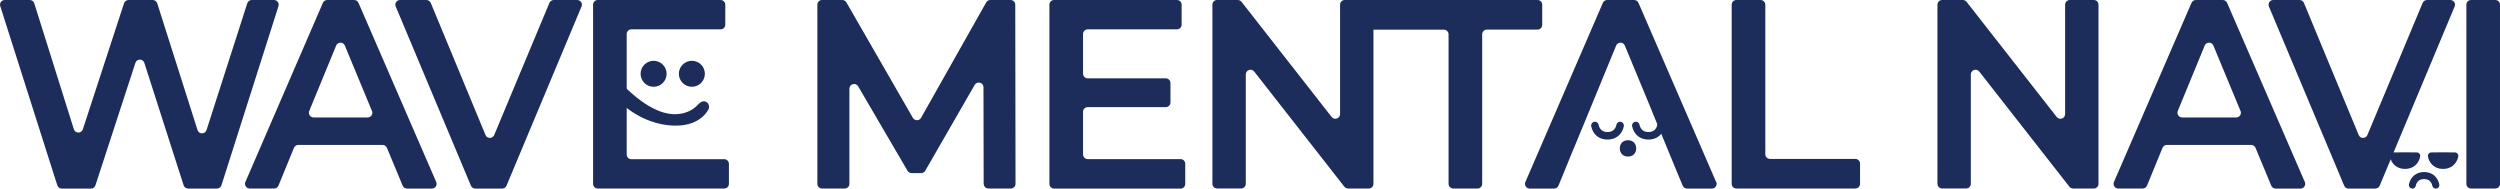 <svg width="464" height="35" viewBox="0 0 464 35" fill="none" xmlns="http://www.w3.org/2000/svg">
<g clip-path="url(#clip0_378_88)">
<path d="M182.569 34.129L182.534 16.2C182.534 15.306 181.344 14.988 180.897 15.765L171.723 31.694C171.57 31.965 171.275 32.129 170.969 32.129H169.191C168.885 32.129 168.59 31.965 168.437 31.694L159.275 16.023C158.828 15.259 157.65 15.576 157.65 16.459V34.118C157.65 34.6 157.262 34.988 156.779 34.988H152.575C152.092 34.988 151.703 34.6 151.703 34.118V0.871C151.703 0.388 152.092 0 152.575 0H156.331C156.649 0 156.932 0.165 157.085 0.435L169.427 21.871C169.768 22.459 170.616 22.459 170.946 21.871L183.04 0.447C183.193 0.176 183.487 0 183.805 0H187.562C188.045 0 188.434 0.388 188.434 0.871L188.481 34.118C188.481 34.6 188.092 34.988 187.609 34.988H183.452C182.969 34.988 182.581 34.6 182.581 34.118L182.569 34.129Z" fill="#1C2C5B"/>
<path d="M219.983 30.424V34.129C219.983 34.612 219.594 35 219.111 35H195.641C195.158 35 194.77 34.612 194.77 34.129V0.871C194.77 0.388 195.158 0 195.641 0H218.44C218.923 0 219.311 0.388 219.311 0.871V4.576C219.311 5.059 218.923 5.447 218.44 5.447H201.882C201.4 5.447 201.011 5.835 201.011 6.318V13.671C201.011 14.153 201.4 14.541 201.882 14.541H216.367C216.85 14.541 217.239 14.929 217.239 15.412V19.012C217.239 19.494 216.85 19.882 216.367 19.882H201.882C201.4 19.882 201.011 20.271 201.011 20.753V28.659C201.011 29.141 201.4 29.529 201.882 29.529H219.111C219.594 29.529 219.983 29.918 219.983 30.4V30.424Z" fill="#1C2C5B"/>
<path d="M254.912 0.871V34.118C254.912 34.6 254.523 34.988 254.04 34.988H250.201C249.93 34.988 249.683 34.859 249.506 34.647L232.784 13.282C232.266 12.623 231.218 12.988 231.218 13.823V34.106C231.218 34.588 230.829 34.977 230.346 34.977H225.895C225.412 34.977 225.023 34.588 225.023 34.106V0.871C225.023 0.388 225.412 0 225.895 0H229.734C230.005 0 230.252 0.129 230.429 0.341L247.151 21.706C247.669 22.365 248.717 22 248.717 21.165V0.871C248.717 0.388 249.106 0 249.589 0H254.04C254.523 0 254.912 0.388 254.912 0.871Z" fill="#1C2C5B"/>
<path d="M267.97 5.506H252.578C252.096 5.506 251.707 5.118 251.707 4.635V0.871C251.707 0.388 252.096 0 252.578 0H285.364C285.847 0 286.235 0.388 286.235 0.871V4.624C286.235 5.106 285.847 5.494 285.364 5.494H275.966C275.483 5.494 275.095 5.882 275.095 6.365V34.118C275.095 34.6 274.706 34.988 274.223 34.988H269.725C269.242 34.988 268.853 34.6 268.853 34.118V6.376C268.853 5.894 268.465 5.506 267.982 5.506H267.97Z" fill="#1C2C5B"/>
<path d="M322.272 0H326.77C327.253 0 327.642 0.388 327.642 0.871V28.623C327.642 29.106 328.03 29.494 328.513 29.494H344.352C344.835 29.494 345.224 29.882 345.224 30.365V34.118C345.224 34.6 344.835 34.988 344.352 34.988H322.272C321.789 34.988 321.4 34.6 321.4 34.118V0.871C321.4 0.388 321.789 0 322.272 0Z" fill="#1C2C5B"/>
<path d="M389.48 0.871V34.118C389.48 34.6 389.092 34.988 388.609 34.988H384.77C384.499 34.988 384.251 34.859 384.075 34.647L367.352 13.282C366.834 12.623 365.786 12.988 365.786 13.823V34.106C365.786 34.588 365.398 34.977 364.915 34.977H360.463C359.98 34.977 359.592 34.588 359.592 34.106V0.871C359.592 0.388 359.98 0 360.463 0H364.302C364.573 0 364.82 0.129 364.997 0.341L381.72 21.706C382.238 22.365 383.286 22 383.286 21.165V0.871C383.286 0.388 383.674 0 384.157 0H388.609C389.092 0 389.48 0.388 389.48 0.871Z" fill="#1C2C5B"/>
<path d="M417.813 26.894H402.174C401.821 26.894 401.503 27.106 401.362 27.435L398.488 34.447C398.359 34.776 398.029 34.988 397.676 34.988H393.154C392.529 34.988 392.106 34.341 392.353 33.765L406.744 0.529C406.885 0.212 407.203 0 407.544 0H412.549C412.903 0 413.209 0.212 413.35 0.529L427.776 33.776C428.023 34.353 427.599 35 426.975 35H422.359C422.006 35 421.688 34.788 421.546 34.459L418.626 27.435C418.485 27.106 418.167 26.894 417.813 26.894ZM415.835 20.588L410.806 8.459C410.512 7.741 409.487 7.741 409.193 8.459L404.2 20.588C403.964 21.165 404.388 21.8 405.012 21.8H415.034C415.658 21.8 416.082 21.165 415.847 20.588H415.835Z" fill="#1C2C5B"/>
<path d="M454.803 0H450.458C450.104 0 449.786 0.212 449.645 0.541L439.388 25.059C439.093 25.776 438.069 25.776 437.774 25.059L427.611 0.541C427.47 0.212 427.152 0 426.799 0H421.923C421.299 0 420.875 0.635 421.111 1.212L435.078 34.459C435.219 34.788 435.537 35 435.878 35H440.86C441.213 35 441.531 34.788 441.672 34.459L442.414 32.682L443.286 30.6L444.334 28.082L445.653 24.929L455.58 1.212C455.828 0.635 455.404 0 454.779 0L454.803 0Z" fill="#1C2C5B"/>
<path d="M458.629 0H463.128C463.611 0 463.999 0.388 463.999 0.871V34.118C463.999 34.6 463.611 34.988 463.128 34.988H458.629C458.146 34.988 457.758 34.6 457.758 34.118V0.871C457.758 0.388 458.146 0 458.629 0Z" fill="#1C2C5B"/>
<path d="M318.514 33.776L304.1 0.529C303.959 0.212 303.641 0 303.299 0H298.294C297.941 0 297.635 0.212 297.493 0.529L283.115 33.776C282.867 34.353 283.291 35 283.915 35H288.437C288.791 35 289.109 34.788 289.25 34.459L290.522 31.365L292.123 27.447C292.123 27.447 292.135 27.435 292.147 27.424L295.727 18.741L299.955 8.459C300.249 7.741 301.274 7.741 301.568 8.459L306.597 20.588C306.597 20.588 306.597 20.612 306.597 20.623L311.248 31.918L312.308 34.459C312.449 34.788 312.767 35 313.121 35H317.737C318.361 35 318.785 34.353 318.538 33.776H318.514Z" fill="#1C2C5B"/>
<path d="M300.85 22.612C300.473 22.53 300.096 22.765 300.014 23.142C299.814 24.047 299.249 24.506 298.354 24.506C297.459 24.506 296.893 24.047 296.693 23.142C296.658 22.965 296.54 22.8 296.387 22.706C296.234 22.6 296.045 22.577 295.857 22.612C295.48 22.695 295.245 23.071 295.327 23.447C295.668 24.989 296.799 25.906 298.354 25.906C299.908 25.906 301.039 24.989 301.38 23.447C301.38 23.4 301.392 23.341 301.392 23.294C301.392 22.977 301.168 22.683 300.85 22.612Z" fill="#1C2C5B"/>
<path d="M308.446 22.611C308.269 22.576 308.081 22.611 307.916 22.705C307.763 22.799 307.645 22.964 307.61 23.14C307.409 24.046 306.844 24.505 305.949 24.505C305.054 24.505 304.489 24.046 304.289 23.14C304.253 22.964 304.136 22.799 303.983 22.705C303.829 22.599 303.641 22.576 303.453 22.611C303.076 22.693 302.84 23.07 302.923 23.446C303.264 24.988 304.395 25.905 305.949 25.905C307.504 25.905 308.634 24.988 308.976 23.446C308.976 23.399 308.988 23.34 308.988 23.293C308.988 22.976 308.764 22.682 308.446 22.611Z" fill="#1C2C5B"/>
<path d="M303.677 27.541C303.677 26.635 303.065 26.023 302.158 26.023C301.251 26.023 300.639 26.635 300.639 27.541C300.639 28.447 301.251 29.059 302.158 29.059C303.065 29.059 303.677 28.447 303.677 27.541Z" fill="#1C2C5B"/>
<path d="M455.757 28.294C455.593 28.259 451.282 28.259 451.118 28.294C450.764 28.376 450.552 28.718 450.623 29.07C450.941 30.506 451.989 31.353 453.437 31.353C454.886 31.353 455.934 30.494 456.252 29.07C456.252 29.023 456.264 28.976 456.264 28.929C456.264 28.623 456.052 28.365 455.757 28.294Z" fill="#1C2C5B"/>
<path d="M448.691 28.294C448.526 28.259 444.216 28.259 444.051 28.294C443.698 28.376 443.486 28.718 443.557 29.07C443.874 30.506 444.923 31.353 446.371 31.353C447.82 31.353 448.868 30.494 449.186 29.07C449.186 29.023 449.197 28.976 449.197 28.929C449.197 28.623 448.985 28.365 448.691 28.294Z" fill="#1C2C5B"/>
<path d="M452.224 34.989C452.059 35.024 451.883 34.989 451.73 34.906C451.588 34.812 451.482 34.671 451.447 34.506C451.258 33.659 450.74 33.236 449.904 33.236C449.068 33.236 448.55 33.659 448.362 34.506C448.326 34.671 448.22 34.824 448.079 34.906C447.938 35 447.761 35.036 447.596 34.989C447.243 34.906 447.031 34.565 447.101 34.212C447.419 32.777 448.467 31.93 449.916 31.93C451.364 31.93 452.413 32.788 452.731 34.212C452.731 34.259 452.742 34.306 452.742 34.353C452.742 34.659 452.53 34.918 452.236 34.989H452.224Z" fill="#1C2C5B"/>
<path d="M51.687 1.141L41.1 34.388C40.982 34.753 40.652 35 40.264 35H34.917C34.54 35 34.199 34.753 34.081 34.388L26.791 11.671C26.532 10.859 25.39 10.859 25.131 11.671L17.712 34.4C17.594 34.765 17.264 35 16.876 35H11.47C11.093 35 10.752 34.753 10.634 34.388L0.047 1.141C-0.141 0.576 0.283 0 0.872 0H5.523C5.9 0 6.242 0.247 6.359 0.612L13.708 23.988C13.967 24.8 15.109 24.812 15.38 23.988L23.023 0.6C23.141 0.247 23.482 0 23.859 0H28.346C28.723 0 29.064 0.247 29.182 0.612L36.66 24.141C36.919 24.953 38.061 24.953 38.332 24.141L45.893 0.612C46.01 0.247 46.34 0 46.729 0H50.85C51.439 0 51.863 0.576 51.687 1.141Z" fill="#1C2C5B"/>
<path d="M71.011 26.894H55.372C55.018 26.894 54.7 27.106 54.559 27.435L51.686 34.447C51.556 34.776 51.226 34.988 50.873 34.988H46.351C45.727 34.988 45.303 34.341 45.55 33.765L59.929 0.529C60.07 0.212 60.388 0 60.73 0H65.735C66.088 0 66.394 0.212 66.536 0.529L80.962 33.776C81.209 34.353 80.785 35 80.161 35H75.544C75.191 35 74.873 34.788 74.732 34.459L71.811 27.435C71.67 27.106 71.352 26.894 70.999 26.894H71.011ZM69.032 20.588L64.004 8.459C63.709 7.741 62.685 7.741 62.39 8.459L57.397 20.588C57.162 21.165 57.586 21.8 58.21 21.8H68.231C68.856 21.8 69.279 21.165 69.044 20.588H69.032Z" fill="#1C2C5B"/>
<path d="M107.93 1.212L94.01 34.459C93.869 34.788 93.551 35 93.197 35H88.216C87.863 35 87.545 34.788 87.403 34.459L73.448 1.212C73.201 0.635 73.625 0 74.261 0H79.136C79.49 0 79.808 0.212 79.949 0.541L90.112 25.059C90.406 25.776 91.431 25.776 91.725 25.059L101.971 0.541C102.112 0.212 102.43 0 102.783 0H107.129C107.753 0 108.177 0.635 107.941 1.212H107.93Z" fill="#1C2C5B"/>
<path d="M134.416 29.553H117.187C116.704 29.553 116.316 29.165 116.316 28.682V6.318C116.316 5.835 116.704 5.447 117.187 5.447H133.745C134.228 5.447 134.616 5.059 134.616 4.576V0.871C134.616 0.388 134.228 0 133.745 0H110.946C110.463 0 110.074 0.388 110.074 0.871V34.118C110.074 34.6 110.463 34.988 110.946 34.988H134.416C134.899 34.988 135.287 34.6 135.287 34.118V30.412C135.287 29.929 134.899 29.541 134.416 29.541V29.553Z" fill="#1C2C5B"/>
<path d="M114.89 18.811C114.454 18.399 115.844 16.023 116.268 16.434C121.355 21.27 124.653 21.411 126.431 21.093C128.209 20.776 129.198 19.811 129.646 19.317C129.999 18.917 130.541 18.67 131.012 18.881C131.554 19.129 131.754 19.811 131.471 20.34C130.8 21.576 129.293 22.893 126.831 23.223C123.652 23.646 118.965 22.705 114.902 18.811H114.89Z" fill="#1C2C5B"/>
<path d="M121.309 16.107C122.642 16.107 123.723 15.027 123.723 13.695C123.723 12.363 122.642 11.283 121.309 11.283C119.975 11.283 118.895 12.363 118.895 13.695C118.895 15.027 119.975 16.107 121.309 16.107Z" fill="#1C2C5B"/>
<path d="M128.41 16.107C129.744 16.107 130.824 15.027 130.824 13.695C130.824 12.363 129.744 11.283 128.41 11.283C127.077 11.283 125.996 12.363 125.996 13.695C125.996 15.027 127.077 16.107 128.41 16.107Z" fill="#1C2C5B"/>
</g>
<defs>
<clipPath id="clip0_378_88">
<rect width="464" height="35" fill="white"/>
</clipPath>
</defs>
</svg>
